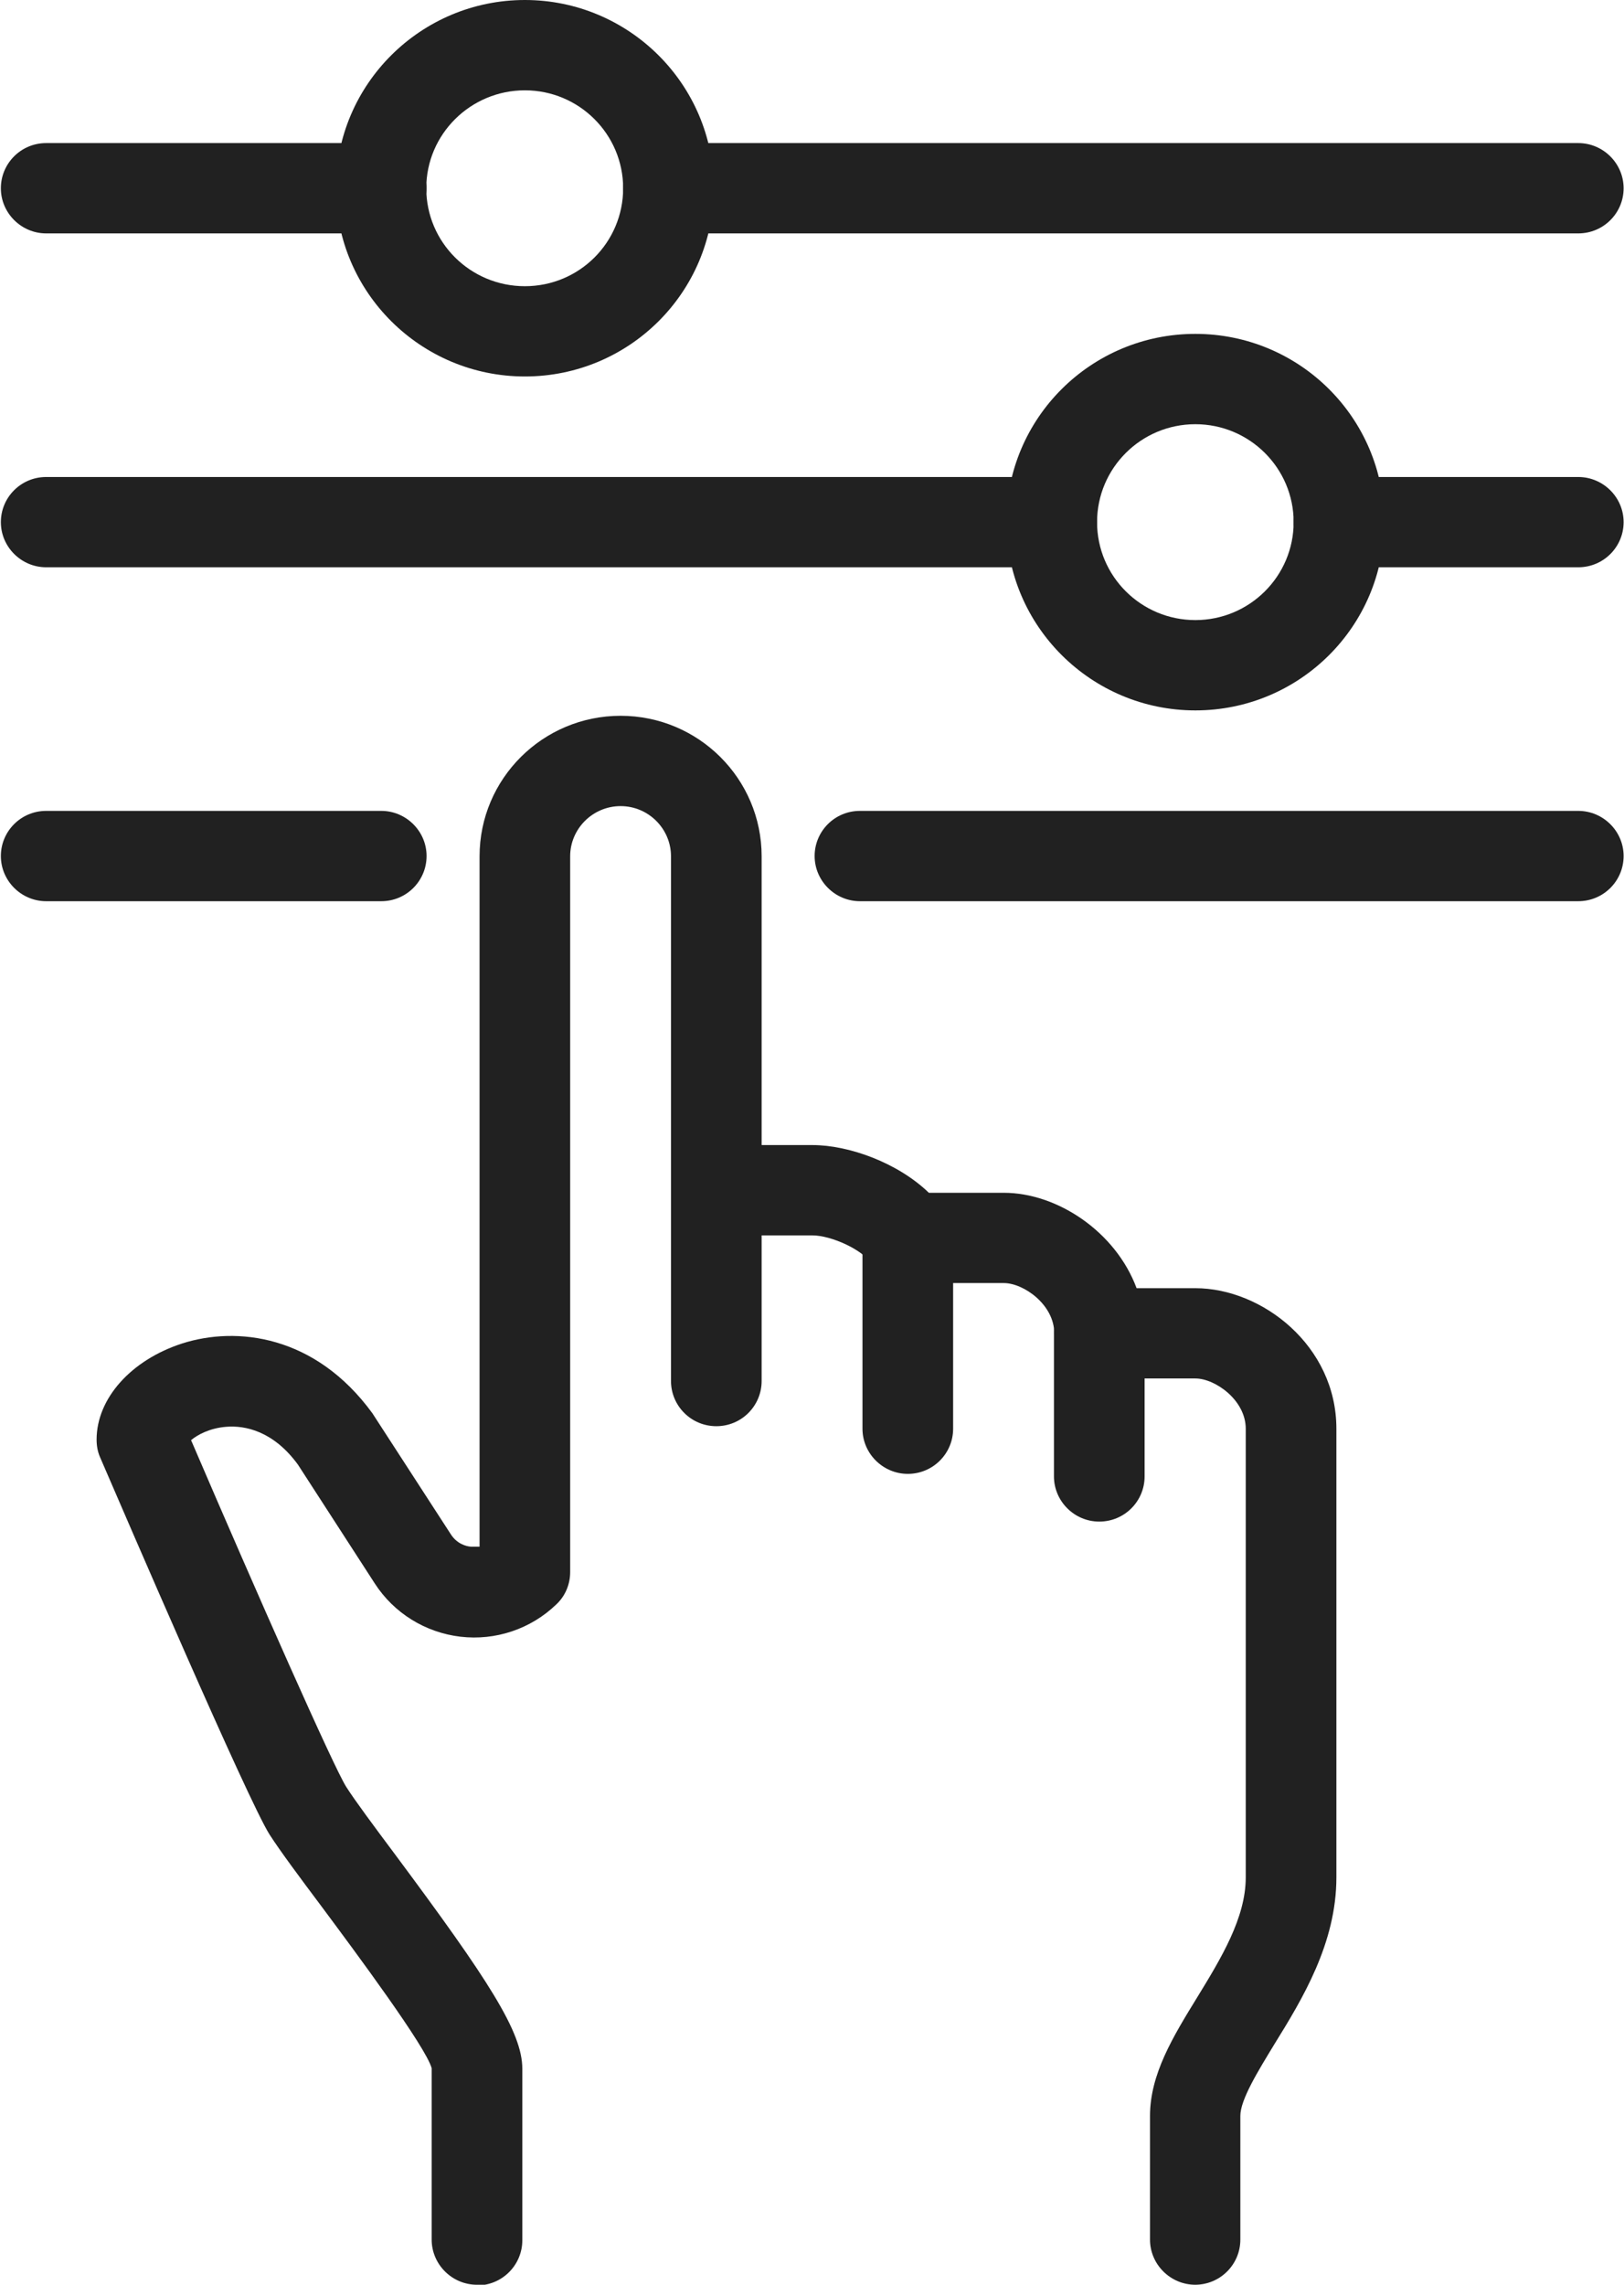 <svg width="32" height="45" xmlns="http://www.w3.org/2000/svg" xmlns:xlink="http://www.w3.org/1999/xlink" xml:space="preserve" overflow="hidden"><defs><clipPath id="clip0"><rect x="811" y="380" width="32" height="45"/></clipPath></defs><g clip-path="url(#clip0)" transform="translate(-811 -380)"><path d="M23.443 45C22.954 45 22.553 44.599 22.553 44.111L22.553 41.674C22.553 40.854 23.004 40.115 23.48 39.338 23.95 38.568 24.432 37.772 24.432 36.977L24.432 28.14C24.432 27.576 23.831 27.15 23.443 27.15L21.564 27.15C21.075 27.15 20.674 26.75 20.674 26.261 20.674 25.697 20.073 25.271 19.685 25.271L17.806 25.271C17.505 25.271 17.223 25.115 17.061 24.864 16.904 24.614 16.297 24.332 15.927 24.332L14.048 24.332C13.559 24.332 13.159 23.931 13.159 23.443 13.159 22.954 13.553 22.553 14.048 22.553L15.927 22.553C16.641 22.553 17.599 22.898 18.213 23.493L19.685 23.493C20.731 23.493 21.877 24.257 22.29 25.372L23.443 25.372C24.752 25.372 26.211 26.505 26.211 28.14L26.211 36.977C26.211 38.273 25.541 39.376 24.996 40.259 24.67 40.797 24.326 41.355 24.326 41.674L24.326 44.111C24.326 44.599 23.931 45 23.436 45Z" fill="#212121" transform="matrix(1.004 0 0 1 811.017 380)"/><path d="M9.344 45C8.856 45 8.455 44.599 8.455 44.111L8.455 40.735C8.342 40.315 6.965 38.455 6.301 37.559 5.862 36.971 5.486 36.464 5.273 36.132 4.848 35.461 2.43 29.825 1.948 28.704 1.898 28.591 1.879 28.472 1.879 28.353 1.879 27.545 2.555 26.787 3.557 26.461 4.628 26.117 6.169 26.292 7.29 27.833L8.831 30.219C8.95 30.407 9.132 30.457 9.225 30.463 9.269 30.463 9.326 30.463 9.395 30.463L9.395 16.866C9.395 15.338 10.635 14.098 12.163 14.098 13.691 14.098 14.931 15.338 14.931 16.866L14.931 27.2C14.931 27.689 14.537 28.09 14.042 28.09 13.547 28.09 13.152 27.689 13.152 27.2L13.152 16.866C13.152 16.322 12.708 15.877 12.163 15.877 11.618 15.877 11.173 16.322 11.173 16.866L11.173 30.965C11.173 31.209 11.073 31.441 10.898 31.603 10.397 32.086 9.708 32.317 9.019 32.236 8.33 32.154 7.716 31.772 7.34 31.19L5.831 28.848C5.349 28.184 4.791 28.071 4.422 28.102 4.102 28.127 3.858 28.259 3.733 28.365 5.054 31.453 6.532 34.804 6.777 35.192 6.952 35.468 7.328 35.975 7.729 36.514 9.576 39.006 10.234 40.021 10.234 40.747L10.234 44.123C10.234 44.612 9.839 45.013 9.344 45.013Z" fill="#212121" transform="matrix(1.004 0 0 1 811.017 380)"/><path d="M17.8 29.029C17.311 29.029 16.91 28.628 16.91 28.14L16.91 24.382C16.91 23.893 17.305 23.493 17.8 23.493 18.294 23.493 18.689 23.893 18.689 24.382L18.689 28.14C18.689 28.628 18.294 29.029 17.8 29.029Z" fill="#212121" transform="matrix(1.004 0 0 1 811.017 380)"/><path d="M21.557 29.969C21.069 29.969 20.668 29.568 20.668 29.079L20.668 26.261C20.668 25.772 21.063 25.372 21.557 25.372 22.052 25.372 22.447 25.772 22.447 26.261L22.447 29.079C22.447 29.568 22.052 29.969 21.557 29.969Z" fill="#212121" transform="matrix(1.004 0 0 1 811.017 380)"/><path d="M7.466 17.75 0.889 17.75C0.401 17.75 0 17.349 0 16.86 0 16.372 0.395 15.971 0.889 15.971L7.466 15.971C7.954 15.971 8.355 16.372 8.355 16.86 8.355 17.349 7.96 17.75 7.466 17.75Z" fill="#212121" transform="matrix(1.004 0 0 1 811.017 380)"/><path d="M30.958 17.75 16.86 17.75C16.372 17.75 15.971 17.349 15.971 16.86 15.971 16.372 16.365 15.971 16.86 15.971L30.958 15.971C31.447 15.971 31.848 16.372 31.848 16.86 31.848 17.349 31.453 17.75 30.958 17.75Z" fill="#212121" transform="matrix(1.004 0 0 1 811.017 380)"/><path d="M20.618 11.173 0.889 11.173C0.401 11.173 0 10.772 0 10.284 0 9.795 0.395 9.395 0.889 9.395L20.624 9.395C21.113 9.395 21.514 9.795 21.514 10.284 21.514 10.772 21.119 11.173 20.624 11.173Z" fill="#212121" transform="matrix(1.004 0 0 1 811.017 380)"/><path d="M30.958 11.173 26.261 11.173C25.772 11.173 25.372 10.772 25.372 10.284 25.372 9.795 25.766 9.395 26.261 9.395L30.958 9.395C31.447 9.395 31.848 9.795 31.848 10.284 31.848 10.772 31.453 11.173 30.958 11.173Z" fill="#212121" transform="matrix(1.004 0 0 1 811.017 380)"/><path d="M7.466 4.597 0.889 4.597C0.401 4.597 0 4.196 0 3.708 0 3.219 0.395 2.818 0.889 2.818L7.466 2.818C7.954 2.818 8.355 3.219 8.355 3.708 8.355 4.196 7.96 4.597 7.466 4.597Z" fill="#212121" transform="matrix(1.004 0 0 1 811.017 380)"/><path d="M30.958 4.597 13.102 4.597C12.614 4.597 12.213 4.196 12.213 3.708 12.213 3.219 12.607 2.818 13.102 2.818L30.958 2.818C31.447 2.818 31.848 3.219 31.848 3.708 31.848 4.196 31.453 4.597 30.958 4.597Z" fill="#212121" transform="matrix(1.004 0 0 1 811.017 380)"/><path d="M23.443 13.992C21.401 13.992 19.735 12.332 19.735 10.284 19.735 8.236 21.395 6.576 23.443 6.576 25.491 6.576 27.15 8.236 27.15 10.284 27.15 12.332 25.491 13.992 23.443 13.992ZM23.443 8.355C22.378 8.355 21.514 9.219 21.514 10.284 21.514 11.349 22.378 12.213 23.443 12.213 24.507 12.213 25.372 11.349 25.372 10.284 25.372 9.219 24.507 8.355 23.443 8.355Z" fill="#212121" transform="matrix(1.004 0 0 1 811.017 380)"/><path d="M10.284 7.415C8.242 7.415 6.576 5.756 6.576 3.708 6.576 1.66 8.242 0 10.284 0 12.326 0 13.992 1.66 13.992 3.708 13.992 5.756 12.332 7.415 10.284 7.415ZM10.284 1.779C9.219 1.779 8.349 2.643 8.349 3.708 8.349 4.772 9.213 5.637 10.284 5.637 11.355 5.637 12.213 4.772 12.213 3.708 12.213 2.643 11.349 1.779 10.284 1.779Z" fill="#212121" transform="matrix(1.004 0 0 1 811.017 380)"/></g></svg>